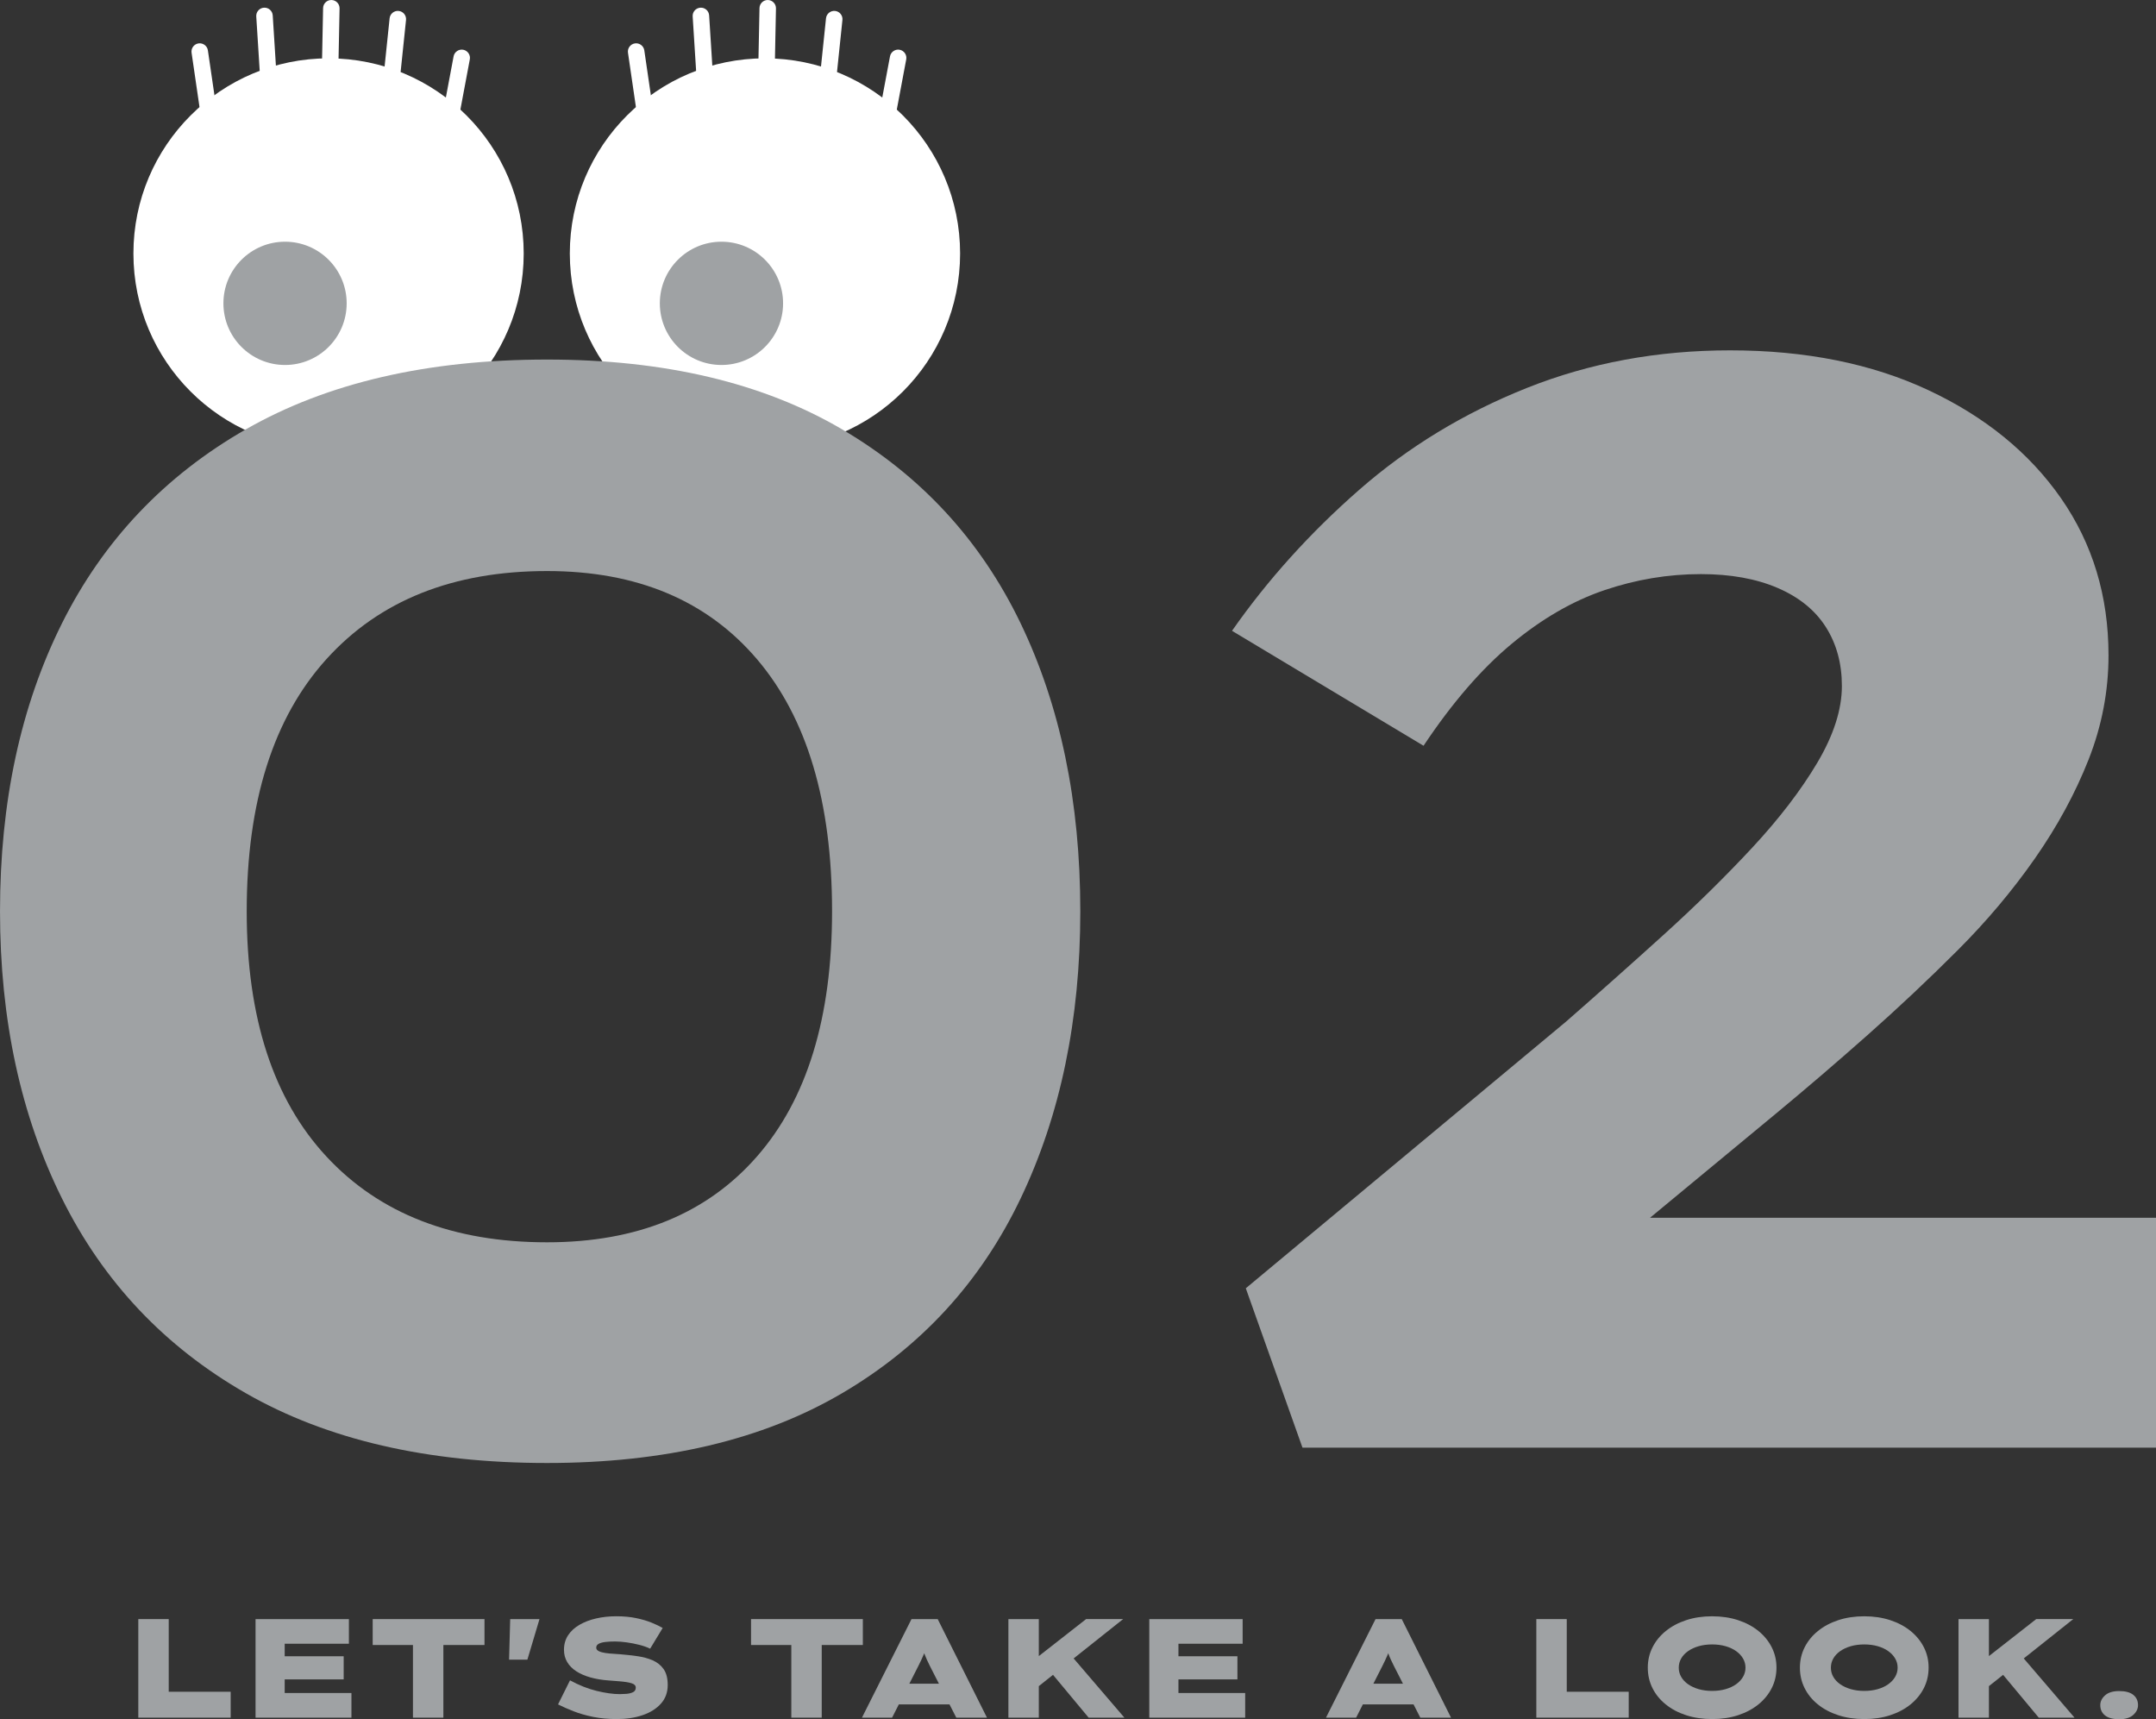 <?xml version="1.0" encoding="UTF-8"?><svg id="_レイヤー_2" xmlns="http://www.w3.org/2000/svg" width="168.839" height="134.615" viewBox="0 0 168.839 134.615"><rect x="0" y="0" width="168.839" height="134.615" fill="#333333" stroke="none"/><g id="_デザイン"><path d="M25.846,5.643c-.356-.007-.639-.302-.632-.659l.088-4.351c.007-.357.302-.64.658-.632s.639.302.632.659l-.088,4.351c-.007.357-.302.64-.658.632Z" style="fill:#fff; stroke-width:0px;"/><path d="M20.974,6.251c-.332-.007-.609-.267-.63-.605l-.276-4.359c-.023-.356.247-.663.604-.685.359-.021.663.248.685.604l.276,4.359c.023.356-.247.663-.604.685-.018.001-.036.002-.054.001Z" style="fill:#fff; stroke-width:0px;"/><path d="M30.689,6.487c-.018,0-.036-.002-.054-.003-.355-.037-.613-.354-.576-.709l.452-4.344c.037-.355.357-.611.709-.575.355.037.613.354.576.709l-.452,4.344c-.035.336-.323.586-.654.579Z" style="fill:#fff; stroke-width:0px;"/><path d="M16.265,9.048c-.31-.006-.579-.236-.625-.552l-.638-4.366c-.052-.353.193-.681.546-.732.348-.051.681.193.732.545l.638,4.366c.052.353-.193.681-.546.732-.035.005-.072.007-.107.007Z" style="fill:#fff; stroke-width:0px;"/><path d="M35.33,9.513c-.035,0-.072-.004-.107-.011-.35-.066-.582-.403-.516-.754l.815-4.337c.065-.35.412-.581.754-.515.35.066.582.403.516.754l-.815,4.337c-.059.315-.337.533-.647.526Z" style="fill:#fff; stroke-width:0px;"/><circle cx="25.73" cy="19.849" r="15.282" style="fill:#fff; stroke-width:0px;"/><circle cx="22.322" cy="23.752" r="4.826" style="fill:#9fa2a4; stroke-width:0px;"/><path d="M60.021,5.643c-.356-.007-.639-.302-.632-.659l.088-4.351c.007-.357.302-.64.658-.632s.639.302.632.659l-.088,4.351c-.007.357-.302.64-.658.632Z" style="fill:#fff; stroke-width:0px;"/><path d="M55.15,6.251c-.332-.007-.609-.267-.63-.605l-.276-4.359c-.023-.356.247-.663.604-.685.359-.021.663.248.685.604l.276,4.359c.023.356-.247.663-.604.685-.018.001-.036.002-.054.001Z" style="fill:#fff; stroke-width:0px;"/><path d="M64.864,6.487c-.018,0-.036-.002-.054-.003-.355-.037-.613-.354-.576-.709l.452-4.344c.037-.355.357-.611.709-.575.355.037.613.354.576.709l-.452,4.344c-.035.336-.323.586-.654.579Z" style="fill:#fff; stroke-width:0px;"/><path d="M50.441,9.048c-.31-.006-.579-.236-.625-.552l-.638-4.366c-.052-.353.193-.681.546-.732.348-.051.681.193.732.545l.638,4.366c.052.353-.193.681-.546.732-.035.005-.072.007-.107.007Z" style="fill:#fff; stroke-width:0px;"/><path d="M69.506,9.513c-.035,0-.072-.004-.107-.011-.35-.066-.582-.403-.516-.754l.815-4.337c.065-.35.412-.581.754-.515.35.066.582.403.516.754l-.815,4.337c-.059.315-.337.533-.647.526Z" style="fill:#fff; stroke-width:0px;"/><circle cx="59.905" cy="19.849" r="15.282" style="fill:#fff; stroke-width:0px;"/><circle cx="56.498" cy="23.752" r="4.826" style="fill:#9fa2a4; stroke-width:0px;"/><path d="M42.84,114.553c-9.36,0-17.22-1.819-23.58-5.46-6.36-3.64-11.16-8.719-14.4-15.24-3.239-6.52-4.859-14.02-4.859-22.5,0-8.56,1.62-16.08,4.859-22.56,3.24-6.48,8.04-11.539,14.4-15.18,6.36-3.639,14.22-5.46,23.58-5.46,9.198,0,16.899,1.821,23.1,5.46,6.199,3.642,10.86,8.7,13.98,15.18s4.68,14,4.68,22.56c0,8.48-1.56,15.98-4.68,22.5-3.12,6.521-7.781,11.601-13.98,15.24-6.2,3.641-13.901,5.46-23.1,5.46ZM42.84,97.273c7.039,0,12.52-2.239,16.439-6.72,3.919-4.479,5.881-10.879,5.881-19.2,0-8.56-1.962-15.139-5.881-19.74-3.92-4.599-9.4-6.9-16.439-6.9-7.361,0-13.121,2.301-17.28,6.9-4.16,4.602-6.24,11.181-6.24,19.74,0,8.321,2.08,14.721,6.24,19.2,4.159,4.481,9.919,6.72,17.28,6.72Z" style="fill:#9fa2a4; stroke-width:0px;"/><path d="M101.999,113.353l-4.439-12.48,25.08-20.88c2.559-2.239,5.1-4.5,7.62-6.78,2.52-2.28,4.839-4.56,6.96-6.84,2.118-2.28,3.819-4.5,5.1-6.66,1.278-2.16,1.92-4.159,1.92-6,0-1.759-.42-3.3-1.26-4.62-.84-1.32-2.101-2.34-3.78-3.06-1.68-.72-3.681-1.08-6-1.08-2.562,0-5.081.42-7.56,1.26-2.481.84-4.901,2.241-7.261,4.2-2.36,1.961-4.661,4.62-6.899,7.98l-15-9c2.799-4,6.12-7.68,9.96-11.04s8.22-6.019,13.14-7.98c4.92-1.959,10.219-2.94,15.9-2.94,5.919,0,11.1,1.041,15.54,3.12,4.439,2.081,7.899,4.901,10.38,8.46,2.479,3.561,3.72,7.661,3.72,12.3,0,2.801-.521,5.52-1.56,8.16-1.041,2.64-2.441,5.22-4.2,7.74-1.761,2.52-3.78,4.92-6.061,7.2-2.279,2.28-4.641,4.5-7.079,6.66-2.441,2.16-4.821,4.2-7.141,6.12l-22.92,18.96-.12-10.8h52.8v18h-66.84Z" style="fill:#9fa2a4; stroke-width:0px;"/><path d="M10.831,134.494v-7.718h2.382v5.689h4.852v2.029h-7.233Z" style="fill:#9fa2a4; stroke-width:0px;"/><path d="M20.012,134.494v-7.718h7.311v1.93h-5.028v3.859h5.227v1.93h-7.509ZM21.258,131.495v-1.808h5.656v1.808h-5.656Z" style="fill:#9fa2a4; stroke-width:0px;"/><path d="M32.339,134.494v-5.689h-3.153v-2.029h8.755v2.029h-3.22v5.689h-2.382Z" style="fill:#9fa2a4; stroke-width:0px;"/><path d="M39.866,129.951l.088-3.175h2.294l-.948,3.175h-1.434Z" style="fill:#9fa2a4; stroke-width:0px;"/><path d="M48.307,134.604c-.676,0-1.295-.057-1.857-.171s-1.069-.259-1.521-.436-.862-.356-1.229-.541l.938-1.885c.698.382,1.393.658,2.083.827.691.169,1.298.253,1.819.253.147,0,.318-.007.513-.022.195-.015.366-.057.513-.127.147-.07.221-.189.221-.358,0-.081-.025-.149-.077-.204-.051-.055-.132-.101-.242-.138-.11-.037-.248-.068-.414-.094-.165-.025-.361-.048-.59-.066-.228-.019-.488-.039-.782-.061-.529-.037-1.009-.116-1.439-.237-.43-.121-.799-.281-1.107-.479-.31-.199-.548-.439-.717-.722-.17-.283-.254-.604-.254-.965,0-.426.106-.803.319-1.13.214-.327.51-.601.888-.821.379-.221.814-.388,1.307-.502.493-.114,1.019-.171,1.577-.171.58,0,1.101.048,1.561.144.459.096.863.215,1.213.358.349.143.637.281.865.414l-.981,1.621c-.242-.118-.523-.217-.844-.298-.319-.081-.645-.145-.976-.193-.331-.047-.644-.072-.938-.072-.279,0-.529.013-.749.039-.221.025-.396.073-.524.143s-.192.171-.192.303c0,.118.069.209.209.276.14.066.314.114.523.143.21.029.423.05.64.061.217.011.399.024.546.039.441.037.881.086,1.317.149.438.062.835.171,1.191.325.356.155.641.384.854.689.213.305.319.718.319,1.24,0,.573-.176,1.059-.529,1.456-.353.397-.83.698-1.433.904-.604.206-1.275.309-2.019.309Z" style="fill:#9fa2a4; stroke-width:0px;"/><path d="M61.969,134.494v-5.689h-3.154v-2.029h8.755v2.029h-3.22v5.689h-2.381Z" style="fill:#9fa2a4; stroke-width:0px;"/><path d="M67.5,134.494l3.881-7.718h2.051l3.859,7.718h-2.403l-2.062-4.036c-.088-.176-.167-.34-.236-.491-.07-.15-.131-.295-.183-.436-.051-.139-.099-.273-.144-.402-.044-.128-.084-.255-.121-.38h.475c-.037.132-.079.267-.127.402-.048.136-.102.274-.16.414s-.123.283-.192.43c-.07.147-.146.301-.227.463l-2.051,4.036h-2.359ZM69.363,133.457l.728-1.621h4.653l.309,1.621h-5.689Z" style="fill:#9fa2a4; stroke-width:0px;"/><path d="M78.969,134.494v-7.718h2.382v7.718h-2.382ZM80.479,132.718l-.738-1.786,5.314-4.157h2.899l-7.476,5.943ZM85.254,134.494l-3.23-3.881,1.4-1.521,4.631,5.403h-2.801Z" style="fill:#9fa2a4; stroke-width:0px;"/><path d="M90.002,134.494v-7.718h7.311v1.93h-5.028v3.859h5.227v1.93h-7.509ZM91.248,131.495v-1.808h5.656v1.808h-5.656Z" style="fill:#9fa2a4; stroke-width:0px;"/><path d="M103.839,134.494l3.882-7.718h2.051l3.859,7.718h-2.404l-2.062-4.036c-.089-.176-.167-.34-.237-.491-.07-.15-.131-.295-.182-.436-.052-.139-.1-.273-.144-.402-.044-.128-.085-.255-.121-.38h.474c-.036.132-.079.267-.127.402-.048.136-.101.274-.159.414-.06.14-.123.283-.193.43-.069.147-.146.301-.226.463l-2.051,4.036h-2.36ZM105.703,133.457l.728-1.621h4.652l.31,1.621h-5.689Z" style="fill:#9fa2a4; stroke-width:0px;"/><path d="M120.312,134.494v-7.718h2.382v5.689h4.852v2.029h-7.233Z" style="fill:#9fa2a4; stroke-width:0px;"/><path d="M134.091,134.604c-.75,0-1.434-.101-2.051-.303-.618-.202-1.15-.485-1.599-.849-.449-.364-.794-.79-1.037-1.279-.242-.489-.363-1.02-.363-1.593s.123-1.104.369-1.593.594-.916,1.042-1.279.979-.646,1.593-.849c.614-.202,1.292-.303,2.034-.303s1.421.102,2.035.303c.613.203,1.145.485,1.593.849s.796.791,1.042,1.279.369,1.016.369,1.582c0,.581-.123,1.116-.369,1.604s-.594.915-1.042,1.279-.979.647-1.593.849c-.614.202-1.289.303-2.023.303ZM134.079,132.399c.383,0,.733-.046,1.054-.138.319-.092.595-.22.827-.386.231-.166.411-.358.54-.579.128-.22.192-.459.192-.716s-.064-.497-.192-.717c-.129-.221-.309-.414-.54-.579-.232-.165-.508-.294-.827-.386-.32-.092-.671-.138-1.054-.138s-.732.046-1.053.138c-.319.092-.597.221-.832.386-.235.166-.416.358-.54.579-.126.22-.188.459-.188.717s.062.496.188.716c.124.221.305.414.54.579s.513.294.832.386c.32.092.671.138,1.053.138Z" style="fill:#9fa2a4; stroke-width:0px;"/><path d="M146.004,134.604c-.749,0-1.434-.101-2.051-.303s-1.15-.485-1.599-.849-.794-.79-1.036-1.279c-.243-.489-.364-1.02-.364-1.593s.123-1.104.369-1.593.594-.916,1.042-1.279.979-.646,1.594-.849c.613-.202,1.292-.303,2.034-.303s1.421.102,2.034.303c.614.203,1.145.485,1.594.849.448.364.795.791,1.042,1.279.246.489.369,1.016.369,1.582,0,.581-.123,1.116-.369,1.604-.247.489-.594.915-1.042,1.279-.449.364-.979.647-1.594.849-.613.202-1.288.303-2.023.303ZM145.993,132.399c.382,0,.733-.046,1.053-.138.32-.092.596-.22.827-.386s.412-.358.54-.579c.129-.22.193-.459.193-.716s-.064-.497-.193-.717c-.128-.221-.309-.414-.54-.579-.231-.165-.507-.294-.827-.386-.319-.092-.671-.138-1.053-.138s-.733.046-1.053.138c-.32.092-.598.221-.833.386-.235.166-.415.358-.54.579-.125.22-.188.459-.188.717s.062.496.188.716c.125.221.305.414.54.579s.513.294.833.386c.319.092.671.138,1.053.138Z" style="fill:#9fa2a4; stroke-width:0px;"/><path d="M153.373,134.494v-7.718h2.382v7.718h-2.382ZM154.884,132.718l-.739-1.786,5.314-4.157h2.9l-7.476,5.943ZM159.658,134.494l-3.231-3.881,1.4-1.521,4.631,5.403h-2.8Z" style="fill:#9fa2a4; stroke-width:0px;"/><path d="M165.953,134.615c-.492,0-.861-.099-1.108-.297-.246-.199-.369-.467-.369-.805,0-.287.125-.542.375-.766s.617-.336,1.103-.336c.492,0,.862.099,1.108.298.246.198.369.467.369.805,0,.287-.125.542-.375.767s-.617.336-1.103.336Z" style="fill:#9fa2a4; stroke-width:0px;"/></g></svg>